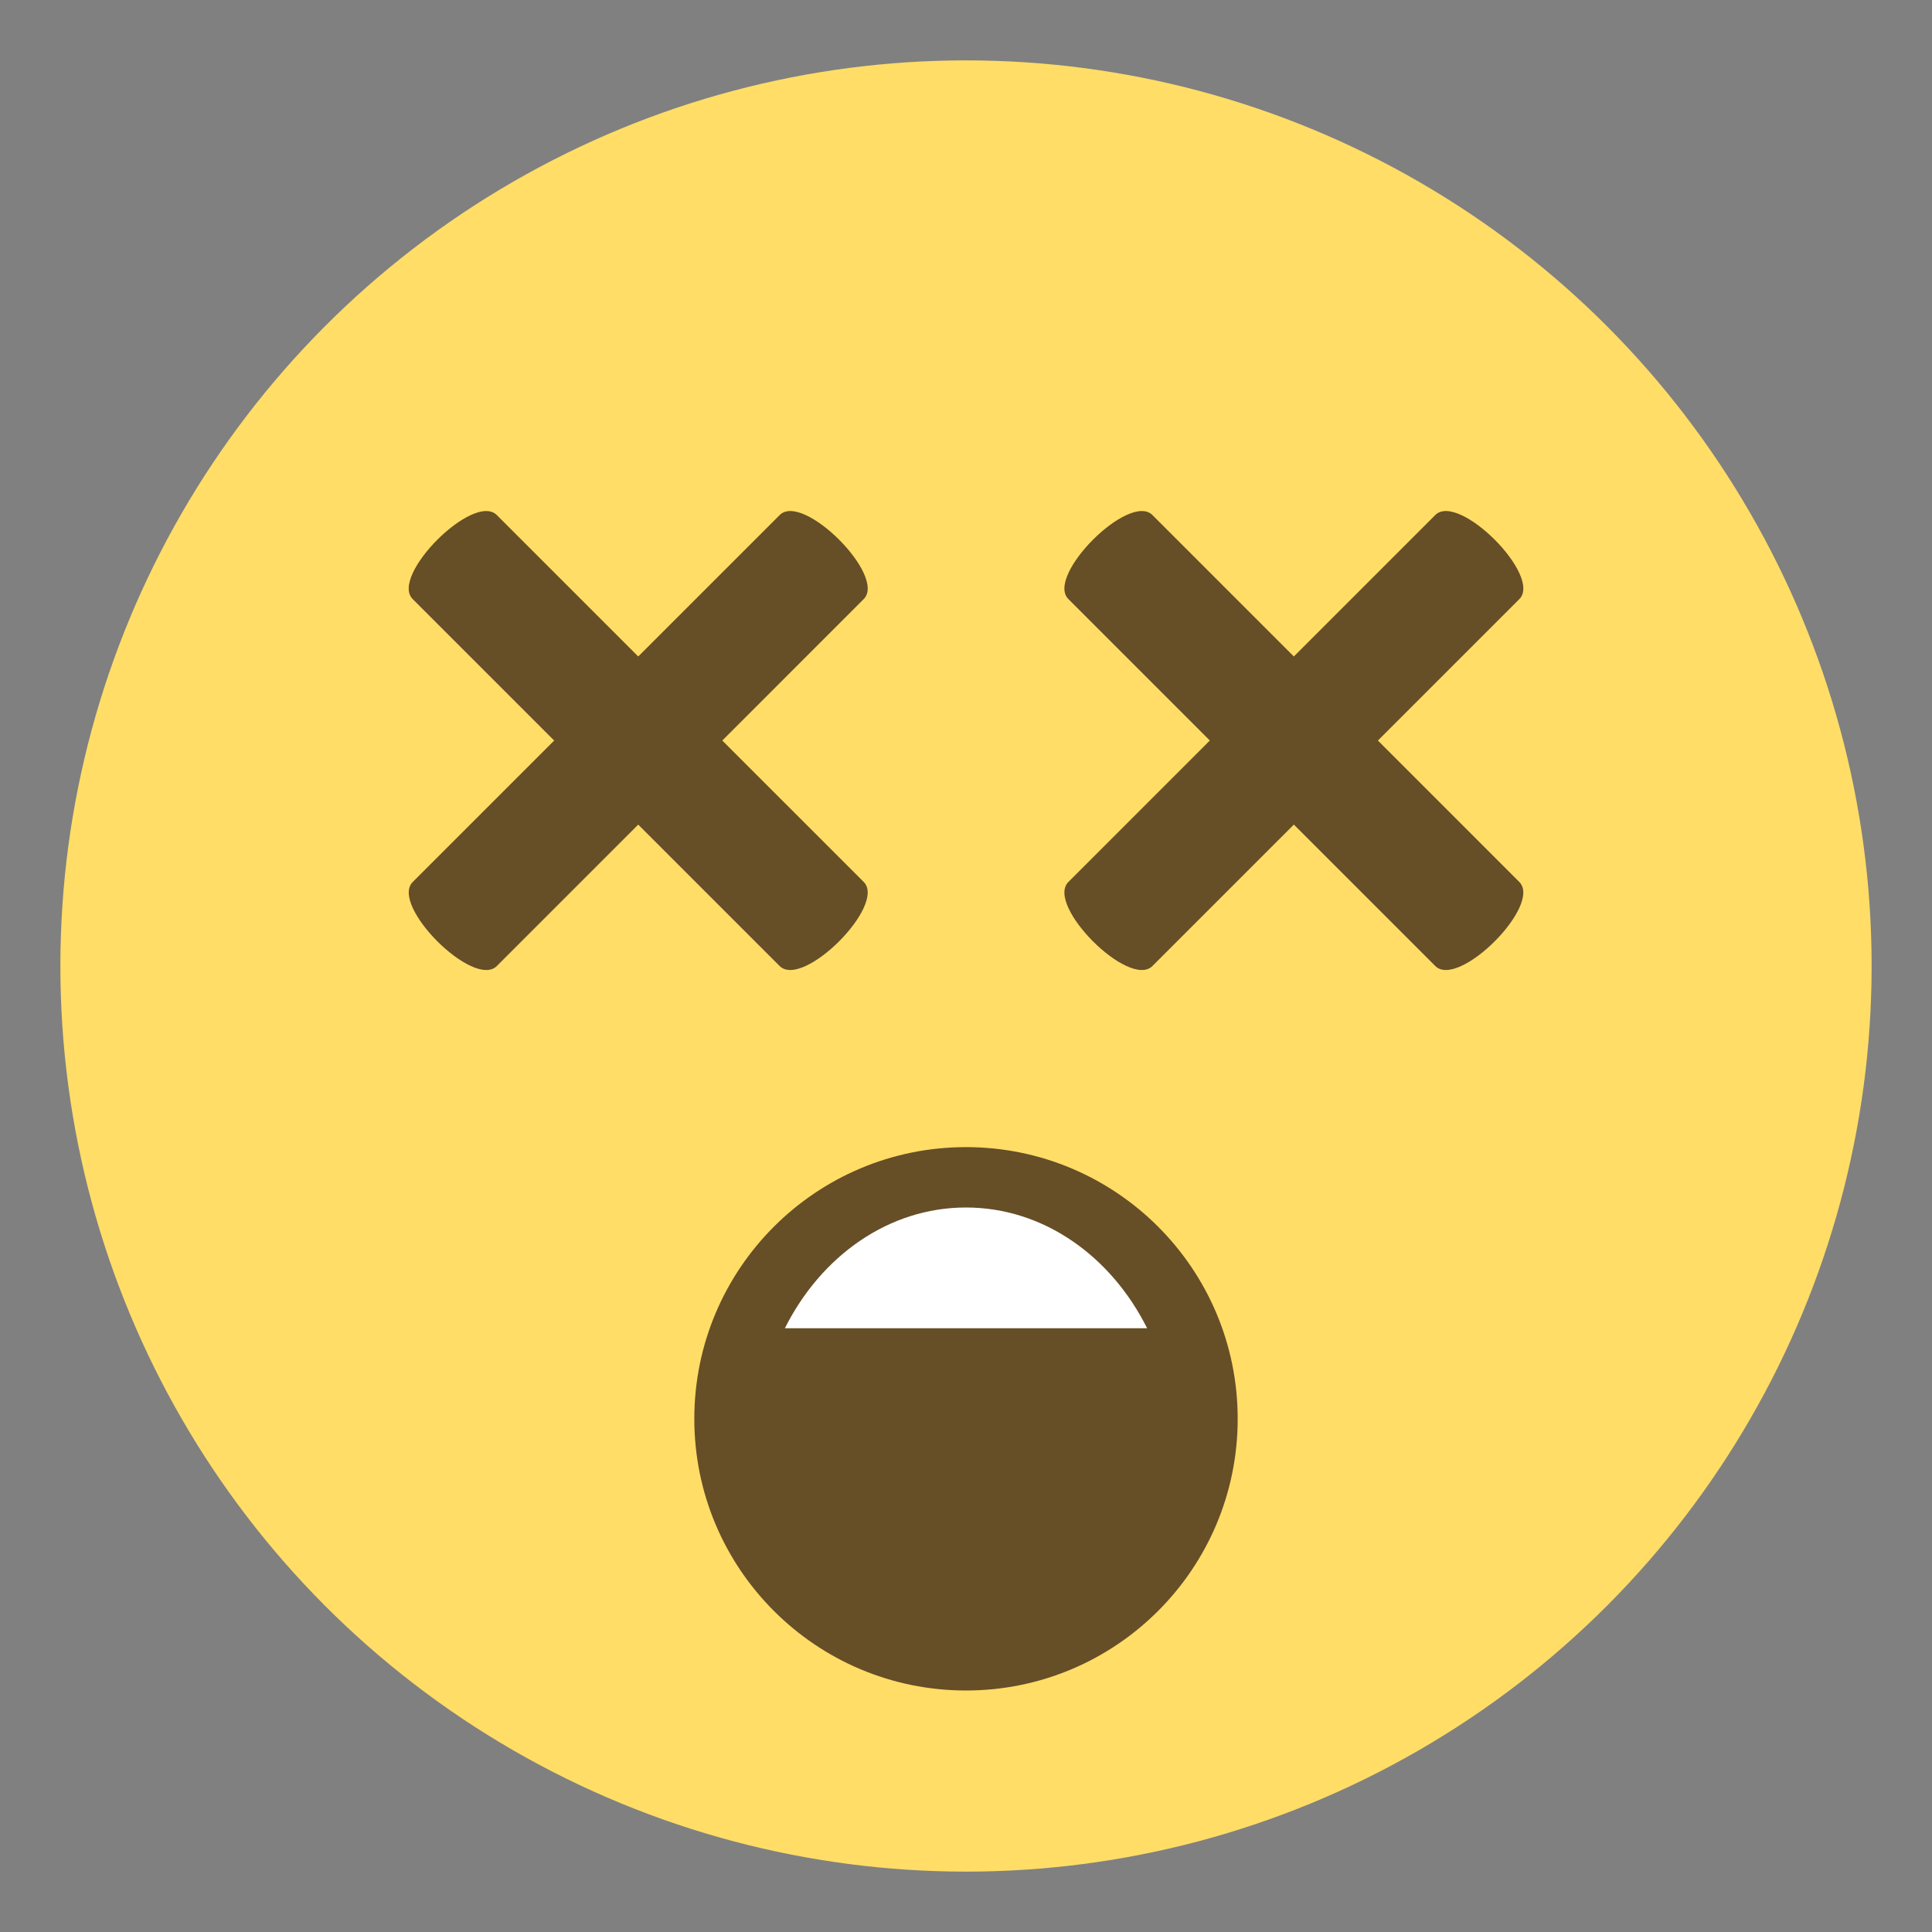 <svg xmlns="http://www.w3.org/2000/svg" width="64" height="64" viewBox="0 0 64 64"><rect x="0" y="0" width="64" height="64" fill="#808080" stroke="none"/><circle fill="#FFDD67" cx="32" cy="32" r="30"/><g fill="#664E27"><path d="M28.611 19.846L16.459 32c-.77.768-3.555-2.016-2.785-2.785l12.154-12.153c.768-.77 3.553 2.016 2.783 2.784z"/><path d="M25.826 32L13.672 19.846c-.768-.768 2.018-3.553 2.785-2.784l12.154 12.153c.768.769-2.015 3.553-2.785 2.785z"/><g><path d="M50.33 19.846L38.176 32c-.77.768-3.553-2.016-2.783-2.785l12.152-12.153c.769-.77 3.553 2.016 2.785 2.784z"/><path d="M47.545 32L35.393 19.846c-.77-.768 2.014-3.553 2.783-2.784l12.152 12.153c.77.769-2.015 3.553-2.783 2.785z"/></g></g><circle fill="#664E27" cx="32" cy="47" r="9"/><path fill="#FFF" d="M26 44c1.198-2.391 3.436-4 5.999-4 2.565 0 4.803 1.608 6.001 4H26z"/></svg>